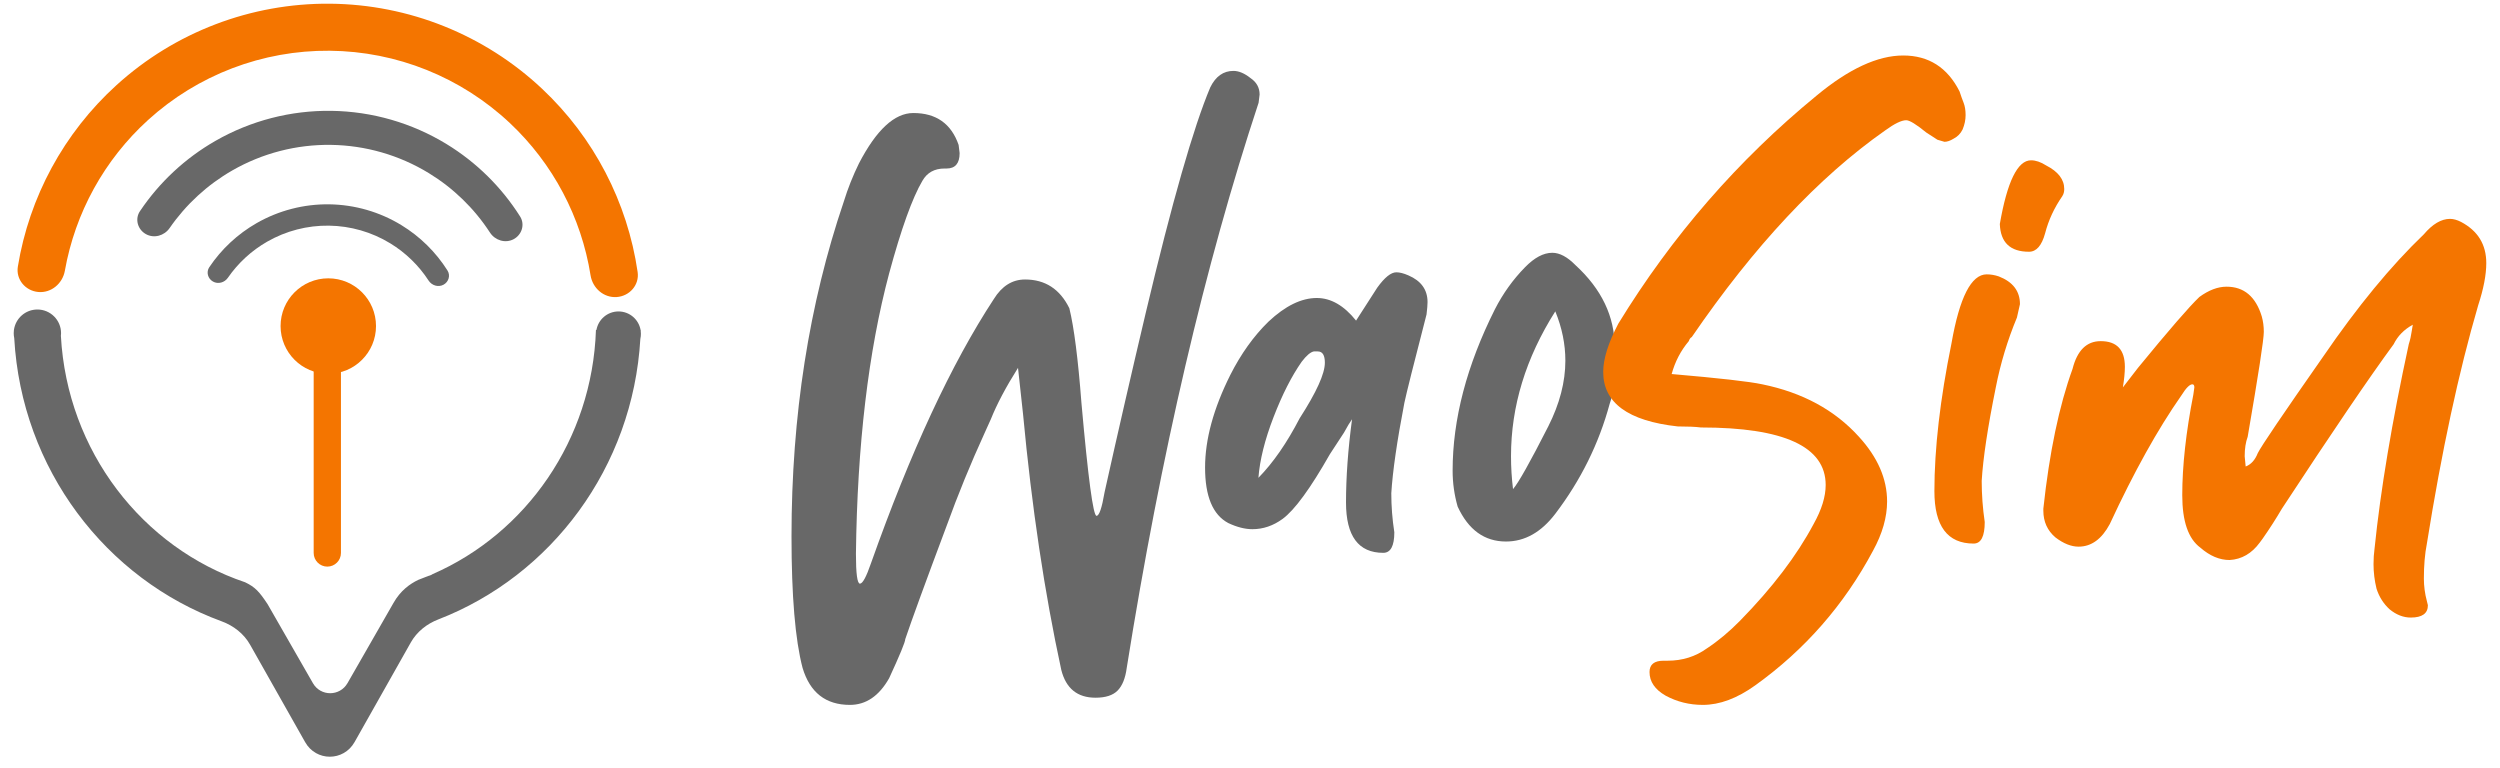 <svg width="166" height="51" viewBox="0 0 166 51" fill="none" xmlns="http://www.w3.org/2000/svg">
<path fill-rule="evenodd" clip-rule="evenodd" d="M4.043 22.304C4.05 22.244 4.054 22.184 4.054 22.122C4.054 21.254 3.35 20.551 2.483 20.551C1.687 20.551 1.03 21.142 0.925 21.909H0.922C0.922 21.916 0.922 21.924 0.923 21.931C0.915 21.994 0.911 22.058 0.911 22.122C0.911 22.235 0.923 22.345 0.945 22.451C1.432 31.147 7.031 38.443 14.716 41.255C15.505 41.544 16.192 42.075 16.605 42.807L20.26 49.275C20.987 50.569 22.81 50.569 23.543 49.275L27.278 42.658C27.68 41.946 28.342 41.423 29.106 41.128C36.598 38.23 42.023 31.043 42.519 22.499C42.544 22.392 42.556 22.281 42.556 22.167C42.556 22.101 42.552 22.036 42.544 21.972C42.544 21.951 42.545 21.93 42.545 21.909H42.534C42.411 21.211 41.802 20.68 41.069 20.68C40.336 20.68 39.727 21.211 39.604 21.909H39.571C39.324 29.207 34.922 35.42 28.726 38.121C28.671 38.161 28.61 38.191 28.545 38.211C28.507 38.223 28.467 38.235 28.427 38.248C28.211 38.338 27.994 38.422 27.774 38.503C27.21 38.772 26.589 39.219 26.126 40.038L23.074 45.361C22.561 46.252 21.286 46.252 20.777 45.361L17.769 40.118C17.217 39.287 16.951 38.987 16.276 38.663C9.466 36.374 4.462 29.968 4.043 22.304Z" fill="#686868"/>
<path d="M24.967 21.65C24.967 23.4 23.549 24.819 21.799 24.819C20.049 24.819 18.63 23.4 18.63 21.65C18.63 19.9 20.049 18.481 21.799 18.481C23.549 18.481 24.967 19.9 24.967 21.65Z" fill="#F47500"/>
<path d="M20.828 21.456C20.828 20.956 21.234 20.551 21.734 20.551C22.234 20.551 22.639 20.956 22.639 21.456V36.717C22.639 37.217 22.234 37.623 21.734 37.623C21.234 37.623 20.828 37.217 20.828 36.717V21.456Z" fill="#F47500"/>
<path d="M40.948 19.724C41.809 19.664 42.463 18.916 42.339 18.063C41.663 13.425 39.437 9.133 36.001 5.901C32.185 2.311 27.155 0.292 21.916 0.246C16.676 0.2 11.612 2.131 7.734 5.654C4.242 8.826 1.942 13.078 1.185 17.704C1.046 18.555 1.687 19.314 2.547 19.389C3.406 19.464 4.156 18.826 4.307 17.977C4.988 14.135 6.924 10.61 9.834 7.966C13.13 4.972 17.435 3.33 21.889 3.369C26.342 3.408 30.617 5.125 33.861 8.176C36.725 10.87 38.599 14.429 39.213 18.282C39.349 19.134 40.088 19.784 40.948 19.724Z" fill="#F47500"/>
<path d="M34.104 15.883C34.655 15.589 34.868 14.903 34.535 14.375C33.3 12.422 31.63 10.774 29.649 9.565C27.345 8.159 24.707 7.398 22.009 7.36C19.311 7.322 16.652 8.01 14.31 9.351C12.296 10.504 10.581 12.104 9.292 14.023C8.944 14.541 9.137 15.233 9.68 15.541C10.223 15.85 10.909 15.656 11.263 15.143C12.348 13.575 13.771 12.264 15.434 11.312C17.424 10.172 19.684 9.588 21.977 9.62C24.271 9.652 26.513 10.299 28.471 11.494C30.106 12.492 31.493 13.842 32.533 15.44C32.873 15.963 33.553 16.175 34.104 15.883Z" fill="#686868"/>
<path d="M29.444 18.908C29.79 18.724 29.923 18.294 29.714 17.963C28.94 16.739 27.893 15.707 26.652 14.949C25.209 14.068 23.556 13.591 21.865 13.567C20.174 13.544 18.508 13.975 17.041 14.815C15.779 15.538 14.704 16.54 13.897 17.742C13.678 18.067 13.8 18.501 14.14 18.694C14.48 18.887 14.91 18.766 15.132 18.444C15.811 17.462 16.703 16.64 17.745 16.044C18.992 15.329 20.408 14.963 21.845 14.983C23.282 15.003 24.688 15.409 25.914 16.158C26.939 16.783 27.808 17.629 28.459 18.63C28.673 18.958 29.099 19.091 29.444 18.908Z" fill="#686868"/>
<path d="M56.433 46.805C54.829 46.805 53.782 45.987 53.291 44.349C52.801 42.484 52.556 39.573 52.556 35.616C52.556 27.61 53.715 20.196 56.032 13.373C56.299 12.509 56.633 11.667 57.035 10.849C58.193 8.62 59.396 7.505 60.644 7.505C62.159 7.505 63.162 8.21 63.652 9.621L63.719 10.166C63.719 10.849 63.429 11.19 62.85 11.19H62.716C62.048 11.19 61.557 11.463 61.246 12.008C60.577 13.146 59.842 15.193 59.04 18.149C57.658 23.335 56.923 29.543 56.834 36.776C56.834 38.095 56.923 38.754 57.101 38.754C57.28 38.754 57.525 38.3 57.837 37.39C60.466 29.976 63.184 24.131 65.991 19.855C66.526 18.991 67.217 18.558 68.064 18.558C69.4 18.558 70.381 19.195 71.005 20.469C71.317 21.743 71.584 23.835 71.807 26.746C72.252 31.75 72.587 34.251 72.809 34.251C72.987 34.251 73.166 33.728 73.344 32.682C74.235 28.679 75.149 24.699 76.085 20.742C77.823 13.419 79.249 8.438 80.362 5.8C80.719 5.072 81.231 4.708 81.9 4.708C82.256 4.708 82.635 4.867 83.036 5.186C83.437 5.459 83.638 5.822 83.638 6.277L83.571 6.823C80.006 17.603 77.087 30.112 74.815 44.349C74.725 45.031 74.525 45.532 74.213 45.85C73.901 46.169 73.411 46.328 72.743 46.328C71.539 46.328 70.782 45.714 70.47 44.486C69.356 39.346 68.509 33.683 67.93 27.497L67.596 24.426C66.793 25.7 66.192 26.837 65.791 27.838L65.39 28.725C64.454 30.772 63.607 32.841 62.85 34.934C61.468 38.618 60.555 41.12 60.109 42.439C60.109 42.621 59.753 43.485 59.04 45.031C58.371 46.214 57.502 46.805 56.433 46.805ZM83.559 31.727C84.54 30.726 85.453 29.407 86.3 27.77C87.414 26.041 87.971 24.813 87.971 24.085C87.971 23.585 87.815 23.335 87.503 23.335H87.236C87.013 23.38 86.746 23.608 86.434 24.017C85.765 24.972 85.141 26.2 84.562 27.701C83.983 29.202 83.649 30.544 83.559 31.727ZM94.722 20.878C93.875 24.153 93.385 26.109 93.251 26.746C92.761 29.293 92.472 31.295 92.382 32.75C92.382 33.614 92.449 34.479 92.583 35.343C92.583 36.253 92.338 36.708 91.848 36.708C90.199 36.708 89.375 35.593 89.375 33.364C89.375 31.681 89.508 29.839 89.776 27.838C89.642 28.02 89.464 28.315 89.241 28.725L88.305 30.157C87.013 32.432 85.966 33.865 85.164 34.456C84.54 34.911 83.871 35.138 83.158 35.138C82.668 35.138 82.133 35.002 81.554 34.729C80.529 34.183 80.017 32.955 80.017 31.044C80.017 29.18 80.574 27.133 81.688 24.904C82.401 23.494 83.248 22.311 84.228 21.356C85.342 20.31 86.411 19.787 87.436 19.787C88.372 19.787 89.241 20.287 90.043 21.288L91.447 19.104C91.937 18.422 92.36 18.081 92.717 18.081C92.94 18.081 93.207 18.149 93.519 18.286C94.365 18.649 94.789 19.241 94.789 20.06C94.789 20.242 94.766 20.515 94.722 20.878ZM100.465 32.477C100.821 32.068 101.601 30.681 102.804 28.315C103.562 26.814 103.94 25.359 103.94 23.949C103.94 22.857 103.718 21.765 103.272 20.674C101.311 23.767 100.331 26.974 100.331 30.294C100.331 31.022 100.376 31.75 100.465 32.477ZM99.997 35.957C98.571 35.957 97.501 35.184 96.788 33.637C96.566 32.864 96.454 32.068 96.454 31.249C96.454 27.838 97.39 24.267 99.261 20.537C99.796 19.491 100.465 18.558 101.267 17.74C101.891 17.103 102.492 16.785 103.072 16.785C103.562 16.785 104.074 17.058 104.609 17.603C106.347 19.195 107.216 21.015 107.216 23.062L107.283 24.358C107.283 25.222 107.149 26.041 106.882 26.814C106.169 29.453 104.965 31.886 103.272 34.115C102.336 35.343 101.244 35.957 99.997 35.957Z" fill="#686868"/>
<path d="M113.07 46.805C112.179 46.805 111.355 46.601 110.597 46.191C109.884 45.782 109.528 45.259 109.528 44.622C109.528 44.122 109.84 43.871 110.464 43.871H110.731C111.711 43.871 112.58 43.599 113.338 43.053C114.095 42.553 114.831 41.938 115.544 41.211C117.683 39.027 119.309 36.889 120.423 34.797C120.958 33.842 121.225 32.978 121.225 32.204C121.225 29.657 118.462 28.384 112.937 28.384C112.58 28.338 112.068 28.315 111.399 28.315C108.102 27.951 106.453 26.746 106.453 24.699C106.453 23.835 106.787 22.766 107.456 21.492C111.021 15.67 115.41 10.621 120.624 6.346C122.763 4.572 124.679 3.685 126.372 3.685C128.065 3.685 129.313 4.481 130.115 6.073C130.204 6.346 130.293 6.596 130.383 6.823C130.472 7.051 130.516 7.324 130.516 7.642C130.516 7.96 130.449 8.279 130.316 8.597C130.182 8.87 129.982 9.075 129.714 9.211C129.491 9.348 129.291 9.416 129.113 9.416L128.645 9.279L127.909 8.802C127.241 8.256 126.795 7.983 126.573 7.983C126.261 7.983 125.793 8.21 125.169 8.665C120.757 11.758 116.479 16.33 112.335 22.379C112.246 22.425 112.179 22.516 112.135 22.652C111.6 23.289 111.221 24.017 110.998 24.836C114.162 25.108 116.168 25.336 117.014 25.518C119.688 26.064 121.827 27.224 123.431 28.998C124.679 30.362 125.303 31.795 125.303 33.296C125.303 34.342 124.991 35.434 124.367 36.571C122.451 40.164 119.844 43.144 116.546 45.509C115.343 46.373 114.184 46.805 113.07 46.805ZM131.05 36.093C129.313 36.093 128.444 34.934 128.444 32.614C128.444 29.794 128.822 26.519 129.58 22.789C130.115 19.741 130.894 18.217 131.919 18.217C132.187 18.217 132.454 18.263 132.722 18.354C133.657 18.718 134.125 19.332 134.125 20.196L133.925 21.083C133.301 22.584 132.833 24.131 132.521 25.723C131.986 28.361 131.674 30.43 131.585 31.931C131.585 32.841 131.652 33.751 131.786 34.661C131.786 35.616 131.541 36.093 131.05 36.093ZM134.727 16.716C133.479 16.716 132.833 16.102 132.788 14.874C133.279 12.054 133.969 10.644 134.86 10.644C135.172 10.644 135.507 10.758 135.863 10.985C136.665 11.395 137.066 11.918 137.066 12.554C137.066 12.736 137.022 12.896 136.933 13.032C136.398 13.805 136.019 14.624 135.796 15.488C135.573 16.307 135.217 16.716 134.727 16.716ZM160.076 41.006C159.586 41.006 159.118 40.824 158.672 40.46C158.271 40.096 157.981 39.641 157.803 39.096C157.669 38.55 157.602 38.004 157.602 37.458C157.602 37.094 157.625 36.753 157.669 36.435C158.07 32.523 158.828 27.997 159.942 22.857C160.031 22.584 160.098 22.288 160.142 21.97L160.209 21.561C159.63 21.879 159.207 22.311 158.939 22.857C157.335 25.04 154.862 28.679 151.52 33.774C151.119 34.456 150.696 35.116 150.25 35.752L150.049 36.025C149.515 36.753 148.846 37.14 148.044 37.185C147.376 37.185 146.73 36.912 146.106 36.366C145.303 35.775 144.902 34.615 144.902 32.887C144.902 30.931 145.148 28.702 145.638 26.2L145.705 25.723C145.705 25.586 145.66 25.518 145.571 25.518C145.393 25.518 145.148 25.768 144.836 26.268C143.276 28.497 141.694 31.34 140.09 34.797C139.555 35.798 138.864 36.298 138.018 36.298C137.528 36.298 137.015 36.093 136.48 35.684C135.946 35.229 135.678 34.638 135.678 33.91V33.774C136.079 30.044 136.726 26.951 137.617 24.494C137.929 23.266 138.552 22.652 139.488 22.652C140.558 22.652 141.092 23.221 141.092 24.358C141.092 24.722 141.048 25.177 140.959 25.723L141.961 24.426C144.011 21.924 145.37 20.355 146.039 19.718C146.663 19.264 147.264 19.036 147.843 19.036C149.002 19.036 149.782 19.696 150.183 21.015C150.272 21.333 150.317 21.674 150.317 22.038C150.317 22.539 149.96 24.858 149.247 28.998C149.113 29.361 149.047 29.794 149.047 30.294L149.113 30.976C149.47 30.84 149.737 30.544 149.916 30.089C150.138 29.634 151.587 27.497 154.26 23.676C156.533 20.355 158.761 17.649 160.945 15.556C161.524 14.874 162.103 14.533 162.682 14.533C162.905 14.533 163.15 14.601 163.418 14.738C164.532 15.329 165.089 16.239 165.089 17.467C165.089 18.24 164.911 19.173 164.554 20.264C163.262 24.677 162.126 29.953 161.145 36.093C161.011 36.776 160.945 37.549 160.945 38.413C160.945 38.914 161.011 39.414 161.145 39.914L161.212 40.187C161.212 40.733 160.833 41.006 160.076 41.006Z" fill="#F47500"/>
</svg>

